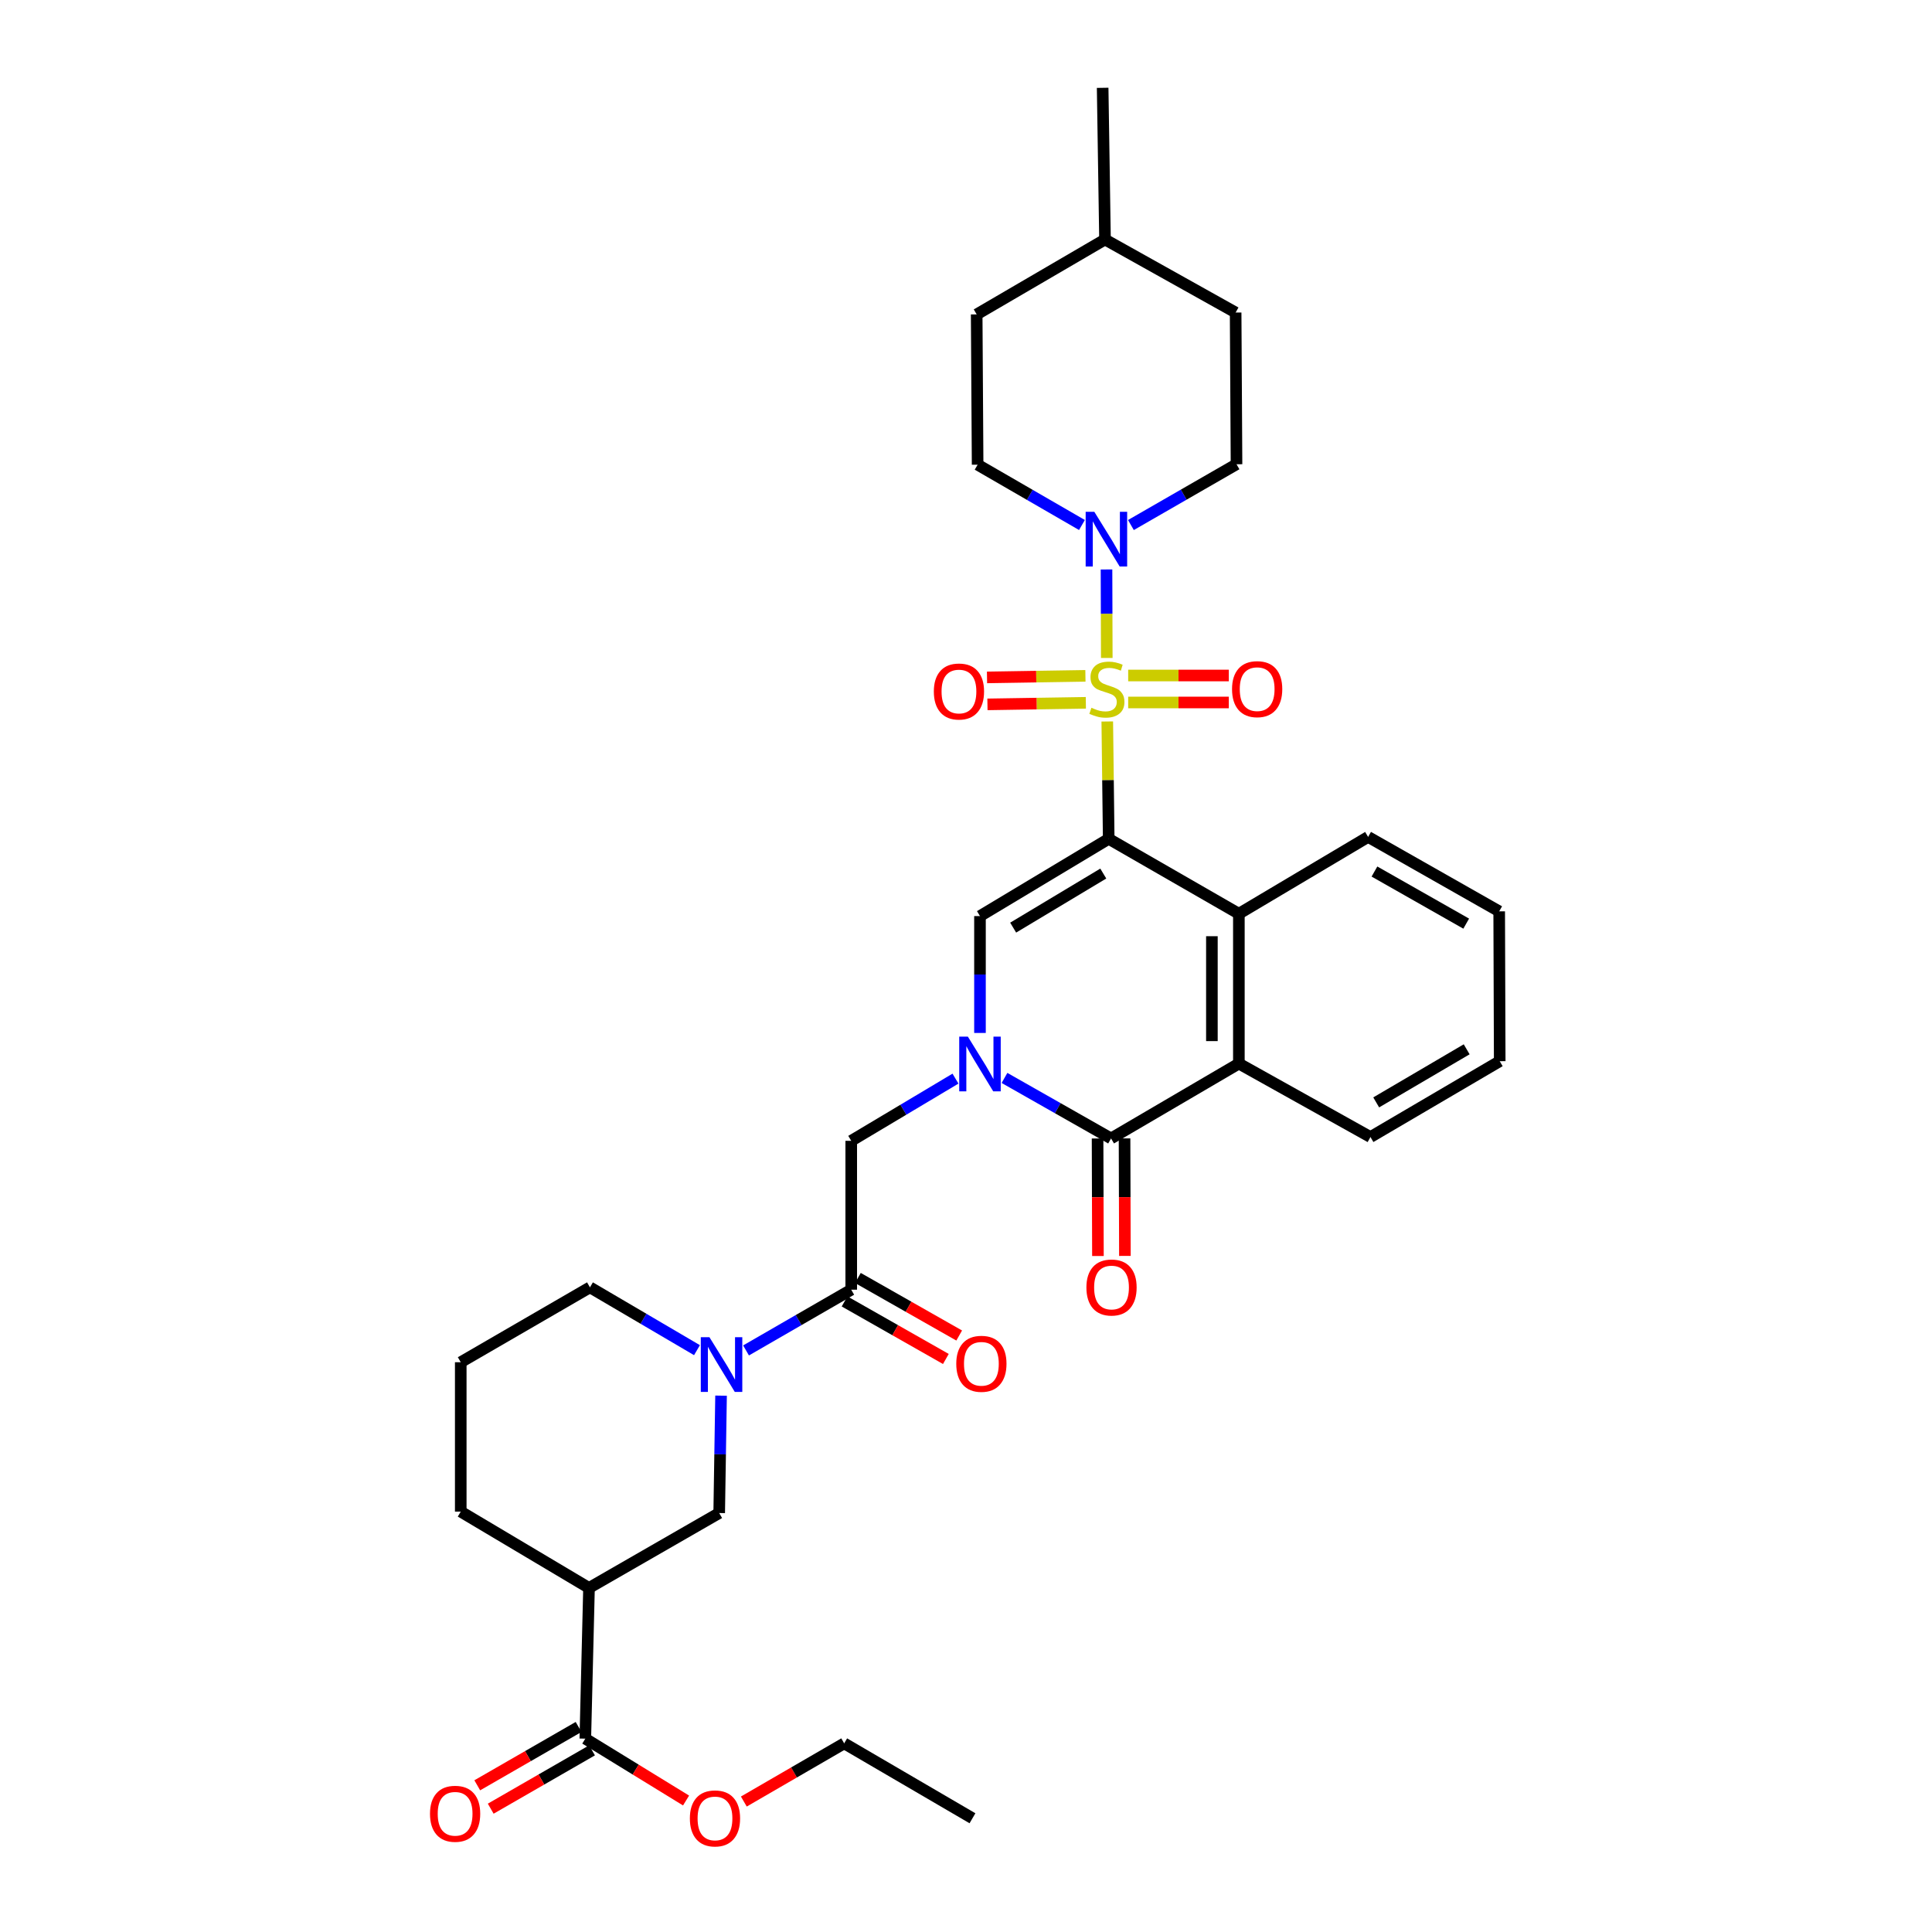 <?xml version='1.0' encoding='iso-8859-1'?>
<svg version='1.1' baseProfile='full'
              xmlns='http://www.w3.org/2000/svg'
                      xmlns:rdkit='http://www.rdkit.org/xml'
                      xmlns:xlink='http://www.w3.org/1999/xlink'
                  xml:space='preserve'
width='1000px' height='1000px' viewBox='0 0 1000 1000'>
<!-- END OF HEADER -->
<rect style='opacity:1.0;fill:#FFFFFF;stroke:none' width='1000' height='1000' x='0' y='0'> </rect>
<path class='bond-0' d='M 573.123,373.439 L 573.493,403.809' style='fill:none;fill-rule:evenodd;stroke:#CCCC00;stroke-width:6px;stroke-linecap:butt;stroke-linejoin:miter;stroke-opacity:1' />
<path class='bond-0' d='M 573.493,403.809 L 573.864,434.179' style='fill:none;fill-rule:evenodd;stroke:#000000;stroke-width:6px;stroke-linecap:butt;stroke-linejoin:miter;stroke-opacity:1' />
<path class='bond-5' d='M 572.868,340.561 L 572.797,317.66' style='fill:none;fill-rule:evenodd;stroke:#CCCC00;stroke-width:6px;stroke-linecap:butt;stroke-linejoin:miter;stroke-opacity:1' />
<path class='bond-5' d='M 572.797,317.66 L 572.726,294.759' style='fill:none;fill-rule:evenodd;stroke:#0000FF;stroke-width:6px;stroke-linecap:butt;stroke-linejoin:miter;stroke-opacity:1' />
<path class='bond-13' d='M 583.942,363.601 L 609.987,363.601' style='fill:none;fill-rule:evenodd;stroke:#CCCC00;stroke-width:6px;stroke-linecap:butt;stroke-linejoin:miter;stroke-opacity:1' />
<path class='bond-13' d='M 609.987,363.601 L 636.032,363.601' style='fill:none;fill-rule:evenodd;stroke:#FF0000;stroke-width:6px;stroke-linecap:butt;stroke-linejoin:miter;stroke-opacity:1' />
<path class='bond-13' d='M 583.942,349.639 L 609.987,349.639' style='fill:none;fill-rule:evenodd;stroke:#CCCC00;stroke-width:6px;stroke-linecap:butt;stroke-linejoin:miter;stroke-opacity:1' />
<path class='bond-13' d='M 609.987,349.639 L 636.032,349.639' style='fill:none;fill-rule:evenodd;stroke:#FF0000;stroke-width:6px;stroke-linecap:butt;stroke-linejoin:miter;stroke-opacity:1' />
<path class='bond-14' d='M 561.812,349.815 L 536.346,350.22' style='fill:none;fill-rule:evenodd;stroke:#CCCC00;stroke-width:6px;stroke-linecap:butt;stroke-linejoin:miter;stroke-opacity:1' />
<path class='bond-14' d='M 536.346,350.22 L 510.88,350.625' style='fill:none;fill-rule:evenodd;stroke:#FF0000;stroke-width:6px;stroke-linecap:butt;stroke-linejoin:miter;stroke-opacity:1' />
<path class='bond-14' d='M 562.034,363.775 L 536.568,364.18' style='fill:none;fill-rule:evenodd;stroke:#CCCC00;stroke-width:6px;stroke-linecap:butt;stroke-linejoin:miter;stroke-opacity:1' />
<path class='bond-14' d='M 536.568,364.18 L 511.102,364.585' style='fill:none;fill-rule:evenodd;stroke:#FF0000;stroke-width:6px;stroke-linecap:butt;stroke-linejoin:miter;stroke-opacity:1' />
<path class='bond-2' d='M 573.864,434.179 L 507.234,474.164' style='fill:none;fill-rule:evenodd;stroke:#000000;stroke-width:6px;stroke-linecap:butt;stroke-linejoin:miter;stroke-opacity:1' />
<path class='bond-2' d='M 571.054,452.148 L 524.413,480.138' style='fill:none;fill-rule:evenodd;stroke:#000000;stroke-width:6px;stroke-linecap:butt;stroke-linejoin:miter;stroke-opacity:1' />
<path class='bond-4' d='M 573.864,434.179 L 641.238,472.947' style='fill:none;fill-rule:evenodd;stroke:#000000;stroke-width:6px;stroke-linecap:butt;stroke-linejoin:miter;stroke-opacity:1' />
<path class='bond-1' d='M 507.234,534.656 L 507.234,504.41' style='fill:none;fill-rule:evenodd;stroke:#0000FF;stroke-width:6px;stroke-linecap:butt;stroke-linejoin:miter;stroke-opacity:1' />
<path class='bond-1' d='M 507.234,504.41 L 507.234,474.164' style='fill:none;fill-rule:evenodd;stroke:#000000;stroke-width:6px;stroke-linecap:butt;stroke-linejoin:miter;stroke-opacity:1' />
<path class='bond-10' d='M 494.554,558.296 L 467.576,574.393' style='fill:none;fill-rule:evenodd;stroke:#0000FF;stroke-width:6px;stroke-linecap:butt;stroke-linejoin:miter;stroke-opacity:1' />
<path class='bond-10' d='M 467.576,574.393 L 440.597,590.491' style='fill:none;fill-rule:evenodd;stroke:#000000;stroke-width:6px;stroke-linecap:butt;stroke-linejoin:miter;stroke-opacity:1' />
<path class='bond-35' d='M 519.925,557.937 L 547.503,573.597' style='fill:none;fill-rule:evenodd;stroke:#0000FF;stroke-width:6px;stroke-linecap:butt;stroke-linejoin:miter;stroke-opacity:1' />
<path class='bond-35' d='M 547.503,573.597 L 575.082,589.258' style='fill:none;fill-rule:evenodd;stroke:#000000;stroke-width:6px;stroke-linecap:butt;stroke-linejoin:miter;stroke-opacity:1' />
<path class='bond-3' d='M 575.082,589.258 L 641.238,550.505' style='fill:none;fill-rule:evenodd;stroke:#000000;stroke-width:6px;stroke-linecap:butt;stroke-linejoin:miter;stroke-opacity:1' />
<path class='bond-15' d='M 568.101,589.279 L 568.196,619.691' style='fill:none;fill-rule:evenodd;stroke:#000000;stroke-width:6px;stroke-linecap:butt;stroke-linejoin:miter;stroke-opacity:1' />
<path class='bond-15' d='M 568.196,619.691 L 568.29,650.103' style='fill:none;fill-rule:evenodd;stroke:#FF0000;stroke-width:6px;stroke-linecap:butt;stroke-linejoin:miter;stroke-opacity:1' />
<path class='bond-15' d='M 582.063,589.236 L 582.157,619.647' style='fill:none;fill-rule:evenodd;stroke:#000000;stroke-width:6px;stroke-linecap:butt;stroke-linejoin:miter;stroke-opacity:1' />
<path class='bond-15' d='M 582.157,619.647 L 582.252,650.059' style='fill:none;fill-rule:evenodd;stroke:#FF0000;stroke-width:6px;stroke-linecap:butt;stroke-linejoin:miter;stroke-opacity:1' />
<path class='bond-6' d='M 641.238,472.947 L 641.238,550.505' style='fill:none;fill-rule:evenodd;stroke:#000000;stroke-width:6px;stroke-linecap:butt;stroke-linejoin:miter;stroke-opacity:1' />
<path class='bond-6' d='M 627.276,484.58 L 627.276,538.872' style='fill:none;fill-rule:evenodd;stroke:#000000;stroke-width:6px;stroke-linecap:butt;stroke-linejoin:miter;stroke-opacity:1' />
<path class='bond-25' d='M 641.238,472.947 L 708.131,433.186' style='fill:none;fill-rule:evenodd;stroke:#000000;stroke-width:6px;stroke-linecap:butt;stroke-linejoin:miter;stroke-opacity:1' />
<path class='bond-17' d='M 560.012,271.74 L 533.014,256.133' style='fill:none;fill-rule:evenodd;stroke:#0000FF;stroke-width:6px;stroke-linecap:butt;stroke-linejoin:miter;stroke-opacity:1' />
<path class='bond-17' d='M 533.014,256.133 L 506.016,240.526' style='fill:none;fill-rule:evenodd;stroke:#000000;stroke-width:6px;stroke-linecap:butt;stroke-linejoin:miter;stroke-opacity:1' />
<path class='bond-18' d='M 585.36,271.76 L 612.69,256.027' style='fill:none;fill-rule:evenodd;stroke:#0000FF;stroke-width:6px;stroke-linecap:butt;stroke-linejoin:miter;stroke-opacity:1' />
<path class='bond-18' d='M 612.69,256.027 L 640.02,240.294' style='fill:none;fill-rule:evenodd;stroke:#000000;stroke-width:6px;stroke-linecap:butt;stroke-linejoin:miter;stroke-opacity:1' />
<path class='bond-26' d='M 641.238,550.505 L 709.349,588.528' style='fill:none;fill-rule:evenodd;stroke:#000000;stroke-width:6px;stroke-linecap:butt;stroke-linejoin:miter;stroke-opacity:1' />
<path class='bond-7' d='M 386.149,698.985 L 413.373,683.265' style='fill:none;fill-rule:evenodd;stroke:#0000FF;stroke-width:6px;stroke-linecap:butt;stroke-linejoin:miter;stroke-opacity:1' />
<path class='bond-7' d='M 413.373,683.265 L 440.597,667.545' style='fill:none;fill-rule:evenodd;stroke:#000000;stroke-width:6px;stroke-linecap:butt;stroke-linejoin:miter;stroke-opacity:1' />
<path class='bond-11' d='M 373.216,722.387 L 372.734,752.765' style='fill:none;fill-rule:evenodd;stroke:#0000FF;stroke-width:6px;stroke-linecap:butt;stroke-linejoin:miter;stroke-opacity:1' />
<path class='bond-11' d='M 372.734,752.765 L 372.253,783.143' style='fill:none;fill-rule:evenodd;stroke:#000000;stroke-width:6px;stroke-linecap:butt;stroke-linejoin:miter;stroke-opacity:1' />
<path class='bond-21' d='M 360.756,698.843 L 333.058,682.585' style='fill:none;fill-rule:evenodd;stroke:#0000FF;stroke-width:6px;stroke-linecap:butt;stroke-linejoin:miter;stroke-opacity:1' />
<path class='bond-21' d='M 333.058,682.585 L 305.36,666.328' style='fill:none;fill-rule:evenodd;stroke:#000000;stroke-width:6px;stroke-linecap:butt;stroke-linejoin:miter;stroke-opacity:1' />
<path class='bond-8' d='M 440.597,667.545 L 440.597,590.491' style='fill:none;fill-rule:evenodd;stroke:#000000;stroke-width:6px;stroke-linecap:butt;stroke-linejoin:miter;stroke-opacity:1' />
<path class='bond-16' d='M 437.149,673.615 L 463.363,688.508' style='fill:none;fill-rule:evenodd;stroke:#000000;stroke-width:6px;stroke-linecap:butt;stroke-linejoin:miter;stroke-opacity:1' />
<path class='bond-16' d='M 463.363,688.508 L 489.578,703.401' style='fill:none;fill-rule:evenodd;stroke:#FF0000;stroke-width:6px;stroke-linecap:butt;stroke-linejoin:miter;stroke-opacity:1' />
<path class='bond-16' d='M 444.045,661.476 L 470.26,676.368' style='fill:none;fill-rule:evenodd;stroke:#000000;stroke-width:6px;stroke-linecap:butt;stroke-linejoin:miter;stroke-opacity:1' />
<path class='bond-16' d='M 470.26,676.368 L 496.475,691.261' style='fill:none;fill-rule:evenodd;stroke:#FF0000;stroke-width:6px;stroke-linecap:butt;stroke-linejoin:miter;stroke-opacity:1' />
<path class='bond-9' d='M 304.871,821.91 L 372.253,783.143' style='fill:none;fill-rule:evenodd;stroke:#000000;stroke-width:6px;stroke-linecap:butt;stroke-linejoin:miter;stroke-opacity:1' />
<path class='bond-12' d='M 304.871,821.91 L 302.955,899.927' style='fill:none;fill-rule:evenodd;stroke:#000000;stroke-width:6px;stroke-linecap:butt;stroke-linejoin:miter;stroke-opacity:1' />
<path class='bond-37' d='M 304.871,821.91 L 238.482,782.414' style='fill:none;fill-rule:evenodd;stroke:#000000;stroke-width:6px;stroke-linecap:butt;stroke-linejoin:miter;stroke-opacity:1' />
<path class='bond-19' d='M 299.472,893.877 L 273.249,908.974' style='fill:none;fill-rule:evenodd;stroke:#000000;stroke-width:6px;stroke-linecap:butt;stroke-linejoin:miter;stroke-opacity:1' />
<path class='bond-19' d='M 273.249,908.974 L 247.026,924.072' style='fill:none;fill-rule:evenodd;stroke:#FF0000;stroke-width:6px;stroke-linecap:butt;stroke-linejoin:miter;stroke-opacity:1' />
<path class='bond-19' d='M 306.438,905.977 L 280.215,921.074' style='fill:none;fill-rule:evenodd;stroke:#000000;stroke-width:6px;stroke-linecap:butt;stroke-linejoin:miter;stroke-opacity:1' />
<path class='bond-19' d='M 280.215,921.074 L 253.993,936.172' style='fill:none;fill-rule:evenodd;stroke:#FF0000;stroke-width:6px;stroke-linecap:butt;stroke-linejoin:miter;stroke-opacity:1' />
<path class='bond-20' d='M 302.955,899.927 L 329.03,915.934' style='fill:none;fill-rule:evenodd;stroke:#000000;stroke-width:6px;stroke-linecap:butt;stroke-linejoin:miter;stroke-opacity:1' />
<path class='bond-20' d='M 329.03,915.934 L 355.104,931.941' style='fill:none;fill-rule:evenodd;stroke:#FF0000;stroke-width:6px;stroke-linecap:butt;stroke-linejoin:miter;stroke-opacity:1' />
<path class='bond-22' d='M 506.016,240.526 L 505.528,162.735' style='fill:none;fill-rule:evenodd;stroke:#000000;stroke-width:6px;stroke-linecap:butt;stroke-linejoin:miter;stroke-opacity:1' />
<path class='bond-23' d='M 640.02,240.294 L 639.563,161.765' style='fill:none;fill-rule:evenodd;stroke:#000000;stroke-width:6px;stroke-linecap:butt;stroke-linejoin:miter;stroke-opacity:1' />
<path class='bond-29' d='M 385.006,932.474 L 410.979,917.418' style='fill:none;fill-rule:evenodd;stroke:#FF0000;stroke-width:6px;stroke-linecap:butt;stroke-linejoin:miter;stroke-opacity:1' />
<path class='bond-29' d='M 410.979,917.418 L 436.951,902.362' style='fill:none;fill-rule:evenodd;stroke:#000000;stroke-width:6px;stroke-linecap:butt;stroke-linejoin:miter;stroke-opacity:1' />
<path class='bond-28' d='M 305.36,666.328 L 238.482,705.088' style='fill:none;fill-rule:evenodd;stroke:#000000;stroke-width:6px;stroke-linecap:butt;stroke-linejoin:miter;stroke-opacity:1' />
<path class='bond-34' d='M 505.528,162.735 L 571.948,123.967' style='fill:none;fill-rule:evenodd;stroke:#000000;stroke-width:6px;stroke-linecap:butt;stroke-linejoin:miter;stroke-opacity:1' />
<path class='bond-27' d='M 639.563,161.765 L 571.948,123.967' style='fill:none;fill-rule:evenodd;stroke:#000000;stroke-width:6px;stroke-linecap:butt;stroke-linejoin:miter;stroke-opacity:1' />
<path class='bond-24' d='M 238.482,782.414 L 238.482,705.088' style='fill:none;fill-rule:evenodd;stroke:#000000;stroke-width:6px;stroke-linecap:butt;stroke-linejoin:miter;stroke-opacity:1' />
<path class='bond-32' d='M 708.131,433.186 L 775.979,471.713' style='fill:none;fill-rule:evenodd;stroke:#000000;stroke-width:6px;stroke-linecap:butt;stroke-linejoin:miter;stroke-opacity:1' />
<path class='bond-32' d='M 711.414,451.106 L 758.907,478.075' style='fill:none;fill-rule:evenodd;stroke:#000000;stroke-width:6px;stroke-linecap:butt;stroke-linejoin:miter;stroke-opacity:1' />
<path class='bond-36' d='M 709.349,588.528 L 776.25,549.272' style='fill:none;fill-rule:evenodd;stroke:#000000;stroke-width:6px;stroke-linecap:butt;stroke-linejoin:miter;stroke-opacity:1' />
<path class='bond-36' d='M 712.318,570.598 L 759.149,543.119' style='fill:none;fill-rule:evenodd;stroke:#000000;stroke-width:6px;stroke-linecap:butt;stroke-linejoin:miter;stroke-opacity:1' />
<path class='bond-30' d='M 571.948,123.967 L 570.73,45.455' style='fill:none;fill-rule:evenodd;stroke:#000000;stroke-width:6px;stroke-linecap:butt;stroke-linejoin:miter;stroke-opacity:1' />
<path class='bond-33' d='M 436.951,902.362 L 503.348,941.13' style='fill:none;fill-rule:evenodd;stroke:#000000;stroke-width:6px;stroke-linecap:butt;stroke-linejoin:miter;stroke-opacity:1' />
<path class='bond-31' d='M 776.25,549.272 L 775.979,471.713' style='fill:none;fill-rule:evenodd;stroke:#000000;stroke-width:6px;stroke-linecap:butt;stroke-linejoin:miter;stroke-opacity:1' />
<path  class='atom-0' d='M 564.918 366.34
Q 565.238 366.46, 566.558 367.02
Q 567.878 367.58, 569.318 367.94
Q 570.798 368.26, 572.238 368.26
Q 574.918 368.26, 576.478 366.98
Q 578.038 365.66, 578.038 363.38
Q 578.038 361.82, 577.238 360.86
Q 576.478 359.9, 575.278 359.38
Q 574.078 358.86, 572.078 358.26
Q 569.558 357.5, 568.038 356.78
Q 566.558 356.06, 565.478 354.54
Q 564.438 353.02, 564.438 350.46
Q 564.438 346.9, 566.838 344.7
Q 569.278 342.5, 574.078 342.5
Q 577.358 342.5, 581.078 344.06
L 580.158 347.14
Q 576.758 345.74, 574.198 345.74
Q 571.438 345.74, 569.918 346.9
Q 568.398 348.02, 568.438 349.98
Q 568.438 351.5, 569.198 352.42
Q 569.998 353.34, 571.118 353.86
Q 572.278 354.38, 574.198 354.98
Q 576.758 355.78, 578.278 356.58
Q 579.798 357.38, 580.878 359.02
Q 581.998 360.62, 581.998 363.38
Q 581.998 367.3, 579.358 369.42
Q 576.758 371.5, 572.398 371.5
Q 569.878 371.5, 567.958 370.94
Q 566.078 370.42, 563.838 369.5
L 564.918 366.34
' fill='#CCCC00'/>
<path  class='atom-2' d='M 500.974 536.57
L 510.254 551.57
Q 511.174 553.05, 512.654 555.73
Q 514.134 558.41, 514.214 558.57
L 514.214 536.57
L 517.974 536.57
L 517.974 564.89
L 514.094 564.89
L 504.134 548.49
Q 502.974 546.57, 501.734 544.37
Q 500.534 542.17, 500.174 541.49
L 500.174 564.89
L 496.494 564.89
L 496.494 536.57
L 500.974 536.57
' fill='#0000FF'/>
<path  class='atom-6' d='M 566.417 264.902
L 575.697 279.902
Q 576.617 281.382, 578.097 284.062
Q 579.577 286.742, 579.657 286.902
L 579.657 264.902
L 583.417 264.902
L 583.417 293.222
L 579.537 293.222
L 569.577 276.822
Q 568.417 274.902, 567.177 272.702
Q 565.977 270.502, 565.617 269.822
L 565.617 293.222
L 561.937 293.222
L 561.937 264.902
L 566.417 264.902
' fill='#0000FF'/>
<path  class='atom-8' d='M 367.211 692.145
L 376.491 707.145
Q 377.411 708.625, 378.891 711.305
Q 380.371 713.985, 380.451 714.145
L 380.451 692.145
L 384.211 692.145
L 384.211 720.465
L 380.331 720.465
L 370.371 704.065
Q 369.211 702.145, 367.971 699.945
Q 366.771 697.745, 366.411 697.065
L 366.411 720.465
L 362.731 720.465
L 362.731 692.145
L 367.211 692.145
' fill='#0000FF'/>
<path  class='atom-14' d='M 637.701 356.7
Q 637.701 349.9, 641.061 346.1
Q 644.421 342.3, 650.701 342.3
Q 656.981 342.3, 660.341 346.1
Q 663.701 349.9, 663.701 356.7
Q 663.701 363.58, 660.301 367.5
Q 656.901 371.38, 650.701 371.38
Q 644.461 371.38, 641.061 367.5
Q 637.701 363.62, 637.701 356.7
M 650.701 368.18
Q 655.021 368.18, 657.341 365.3
Q 659.701 362.38, 659.701 356.7
Q 659.701 351.14, 657.341 348.34
Q 655.021 345.5, 650.701 345.5
Q 646.381 345.5, 644.021 348.3
Q 641.701 351.1, 641.701 356.7
Q 641.701 362.42, 644.021 365.3
Q 646.381 368.18, 650.701 368.18
' fill='#FF0000'/>
<path  class='atom-15' d='M 483.352 357.918
Q 483.352 351.118, 486.712 347.318
Q 490.072 343.518, 496.352 343.518
Q 502.632 343.518, 505.992 347.318
Q 509.352 351.118, 509.352 357.918
Q 509.352 364.798, 505.952 368.718
Q 502.552 372.598, 496.352 372.598
Q 490.112 372.598, 486.712 368.718
Q 483.352 364.838, 483.352 357.918
M 496.352 369.398
Q 500.672 369.398, 502.992 366.518
Q 505.352 363.598, 505.352 357.918
Q 505.352 352.358, 502.992 349.558
Q 500.672 346.718, 496.352 346.718
Q 492.032 346.718, 489.672 349.518
Q 487.352 352.318, 487.352 357.918
Q 487.352 363.638, 489.672 366.518
Q 492.032 369.398, 496.352 369.398
' fill='#FF0000'/>
<path  class='atom-16' d='M 562.322 666.408
Q 562.322 659.608, 565.682 655.808
Q 569.042 652.008, 575.322 652.008
Q 581.602 652.008, 584.962 655.808
Q 588.322 659.608, 588.322 666.408
Q 588.322 673.288, 584.922 677.208
Q 581.522 681.088, 575.322 681.088
Q 569.082 681.088, 565.682 677.208
Q 562.322 673.328, 562.322 666.408
M 575.322 677.888
Q 579.642 677.888, 581.962 675.008
Q 584.322 672.088, 584.322 666.408
Q 584.322 660.848, 581.962 658.048
Q 579.642 655.208, 575.322 655.208
Q 571.002 655.208, 568.642 658.008
Q 566.322 660.808, 566.322 666.408
Q 566.322 672.128, 568.642 675.008
Q 571.002 677.888, 575.322 677.888
' fill='#FF0000'/>
<path  class='atom-17' d='M 494.963 705.897
Q 494.963 699.097, 498.323 695.297
Q 501.683 691.497, 507.963 691.497
Q 514.243 691.497, 517.603 695.297
Q 520.963 699.097, 520.963 705.897
Q 520.963 712.777, 517.563 716.697
Q 514.163 720.577, 507.963 720.577
Q 501.723 720.577, 498.323 716.697
Q 494.963 712.817, 494.963 705.897
M 507.963 717.377
Q 512.283 717.377, 514.603 714.497
Q 516.963 711.577, 516.963 705.897
Q 516.963 700.337, 514.603 697.537
Q 512.283 694.697, 507.963 694.697
Q 503.643 694.697, 501.283 697.497
Q 498.963 700.297, 498.963 705.897
Q 498.963 711.617, 501.283 714.497
Q 503.643 717.377, 507.963 717.377
' fill='#FF0000'/>
<path  class='atom-20' d='M 222.565 938.806
Q 222.565 932.006, 225.925 928.206
Q 229.285 924.406, 235.565 924.406
Q 241.845 924.406, 245.205 928.206
Q 248.565 932.006, 248.565 938.806
Q 248.565 945.686, 245.165 949.606
Q 241.765 953.486, 235.565 953.486
Q 229.325 953.486, 225.925 949.606
Q 222.565 945.726, 222.565 938.806
M 235.565 950.286
Q 239.885 950.286, 242.205 947.406
Q 244.565 944.486, 244.565 938.806
Q 244.565 933.246, 242.205 930.446
Q 239.885 927.606, 235.565 927.606
Q 231.245 927.606, 228.885 930.406
Q 226.565 933.206, 226.565 938.806
Q 226.565 944.526, 228.885 947.406
Q 231.245 950.286, 235.565 950.286
' fill='#FF0000'/>
<path  class='atom-21' d='M 357.073 941.21
Q 357.073 934.41, 360.433 930.61
Q 363.793 926.81, 370.073 926.81
Q 376.353 926.81, 379.713 930.61
Q 383.073 934.41, 383.073 941.21
Q 383.073 948.09, 379.673 952.01
Q 376.273 955.89, 370.073 955.89
Q 363.833 955.89, 360.433 952.01
Q 357.073 948.13, 357.073 941.21
M 370.073 952.69
Q 374.393 952.69, 376.713 949.81
Q 379.073 946.89, 379.073 941.21
Q 379.073 935.65, 376.713 932.85
Q 374.393 930.01, 370.073 930.01
Q 365.753 930.01, 363.393 932.81
Q 361.073 935.61, 361.073 941.21
Q 361.073 946.93, 363.393 949.81
Q 365.753 952.69, 370.073 952.69
' fill='#FF0000'/>
</svg>
